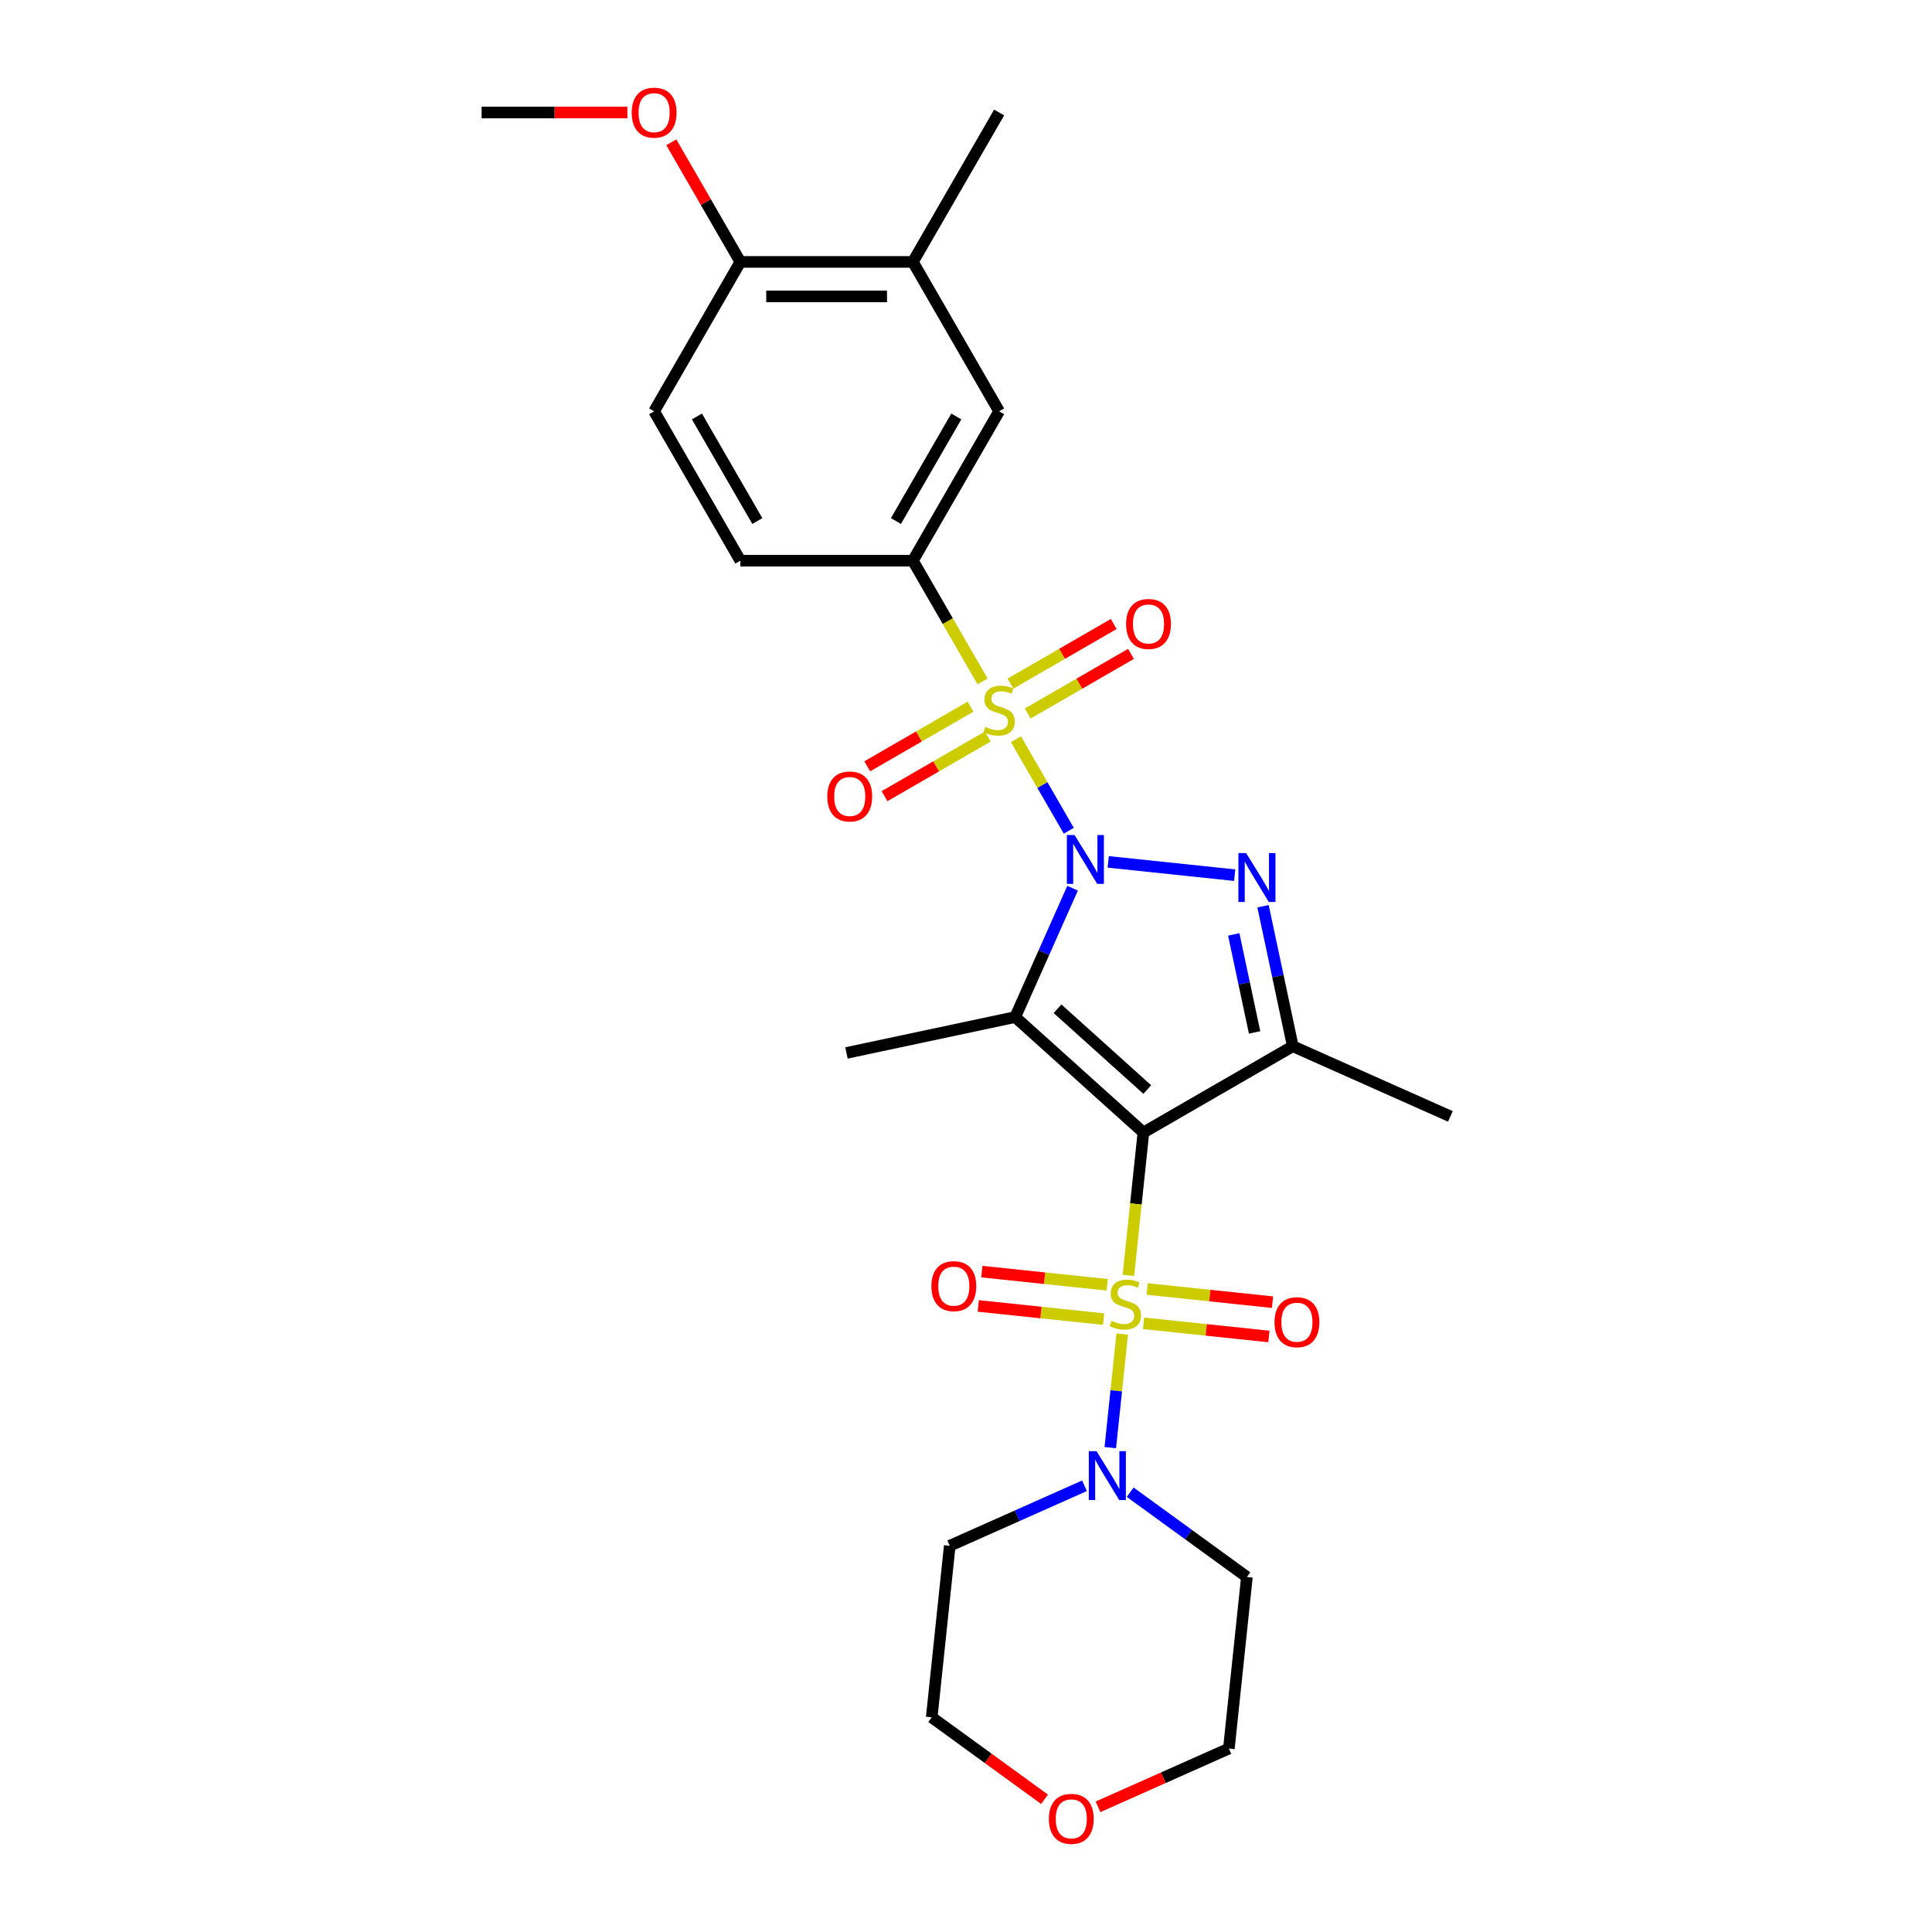 <?xml version='1.0' encoding='iso-8859-1'?>
<svg version='1.1' baseProfile='full'
              xmlns='http://www.w3.org/2000/svg'
                      xmlns:rdkit='http://www.rdkit.org/xml'
                      xmlns:xlink='http://www.w3.org/1999/xlink'
                  xml:space='preserve'
width='1000px' height='1000px' viewBox='0 0 1000 1000'>
<!-- END OF HEADER -->
<rect style='opacity:1.0;fill:#FFFFFF;stroke:none' width='1000' height='1000' x='0' y='0'> </rect>
<path class='bond-1' d='M 553.199,429.989 L 539.527,406.308' style='fill:none;fill-rule:evenodd;stroke:#0000FF;stroke-width:6px;stroke-linecap:butt;stroke-linejoin:miter;stroke-opacity:1' />
<path class='bond-1' d='M 539.527,406.308 L 525.855,382.628' style='fill:none;fill-rule:evenodd;stroke:#CCCC00;stroke-width:6px;stroke-linecap:butt;stroke-linejoin:miter;stroke-opacity:1' />
<path class='bond-3' d='M 555.165,459.739 L 540.318,493.085' style='fill:none;fill-rule:evenodd;stroke:#0000FF;stroke-width:6px;stroke-linecap:butt;stroke-linejoin:miter;stroke-opacity:1' />
<path class='bond-3' d='M 540.318,493.085 L 525.471,526.431' style='fill:none;fill-rule:evenodd;stroke:#000000;stroke-width:6px;stroke-linecap:butt;stroke-linejoin:miter;stroke-opacity:1' />
<path class='bond-4' d='M 573.609,446.106 L 639.061,452.985' style='fill:none;fill-rule:evenodd;stroke:#0000FF;stroke-width:6px;stroke-linecap:butt;stroke-linejoin:miter;stroke-opacity:1' />
<path class='bond-0' d='M 591.824,586.176 L 525.471,526.431' style='fill:none;fill-rule:evenodd;stroke:#000000;stroke-width:6px;stroke-linecap:butt;stroke-linejoin:miter;stroke-opacity:1' />
<path class='bond-0' d='M 593.82,563.944 L 547.373,522.122' style='fill:none;fill-rule:evenodd;stroke:#000000;stroke-width:6px;stroke-linecap:butt;stroke-linejoin:miter;stroke-opacity:1' />
<path class='bond-2' d='M 591.824,586.176 L 587.938,623.155' style='fill:none;fill-rule:evenodd;stroke:#000000;stroke-width:6px;stroke-linecap:butt;stroke-linejoin:miter;stroke-opacity:1' />
<path class='bond-2' d='M 587.938,623.155 L 584.051,660.134' style='fill:none;fill-rule:evenodd;stroke:#CCCC00;stroke-width:6px;stroke-linecap:butt;stroke-linejoin:miter;stroke-opacity:1' />
<path class='bond-27' d='M 591.824,586.176 L 669.149,541.532' style='fill:none;fill-rule:evenodd;stroke:#000000;stroke-width:6px;stroke-linecap:butt;stroke-linejoin:miter;stroke-opacity:1' />
<path class='bond-7' d='M 508.576,352.7 L 490.539,321.457' style='fill:none;fill-rule:evenodd;stroke:#CCCC00;stroke-width:6px;stroke-linecap:butt;stroke-linejoin:miter;stroke-opacity:1' />
<path class='bond-7' d='M 490.539,321.457 L 472.501,290.214' style='fill:none;fill-rule:evenodd;stroke:#000000;stroke-width:6px;stroke-linecap:butt;stroke-linejoin:miter;stroke-opacity:1' />
<path class='bond-8' d='M 502.34,365.776 L 475.618,381.204' style='fill:none;fill-rule:evenodd;stroke:#CCCC00;stroke-width:6px;stroke-linecap:butt;stroke-linejoin:miter;stroke-opacity:1' />
<path class='bond-8' d='M 475.618,381.204 L 448.896,396.632' style='fill:none;fill-rule:evenodd;stroke:#FF0000;stroke-width:6px;stroke-linecap:butt;stroke-linejoin:miter;stroke-opacity:1' />
<path class='bond-8' d='M 511.269,381.241 L 484.547,396.669' style='fill:none;fill-rule:evenodd;stroke:#CCCC00;stroke-width:6px;stroke-linecap:butt;stroke-linejoin:miter;stroke-opacity:1' />
<path class='bond-8' d='M 484.547,396.669 L 457.825,412.097' style='fill:none;fill-rule:evenodd;stroke:#FF0000;stroke-width:6px;stroke-linecap:butt;stroke-linejoin:miter;stroke-opacity:1' />
<path class='bond-9' d='M 531.948,369.302 L 558.67,353.874' style='fill:none;fill-rule:evenodd;stroke:#CCCC00;stroke-width:6px;stroke-linecap:butt;stroke-linejoin:miter;stroke-opacity:1' />
<path class='bond-9' d='M 558.67,353.874 L 585.392,338.446' style='fill:none;fill-rule:evenodd;stroke:#FF0000;stroke-width:6px;stroke-linecap:butt;stroke-linejoin:miter;stroke-opacity:1' />
<path class='bond-9' d='M 523.019,353.837 L 549.741,338.409' style='fill:none;fill-rule:evenodd;stroke:#CCCC00;stroke-width:6px;stroke-linecap:butt;stroke-linejoin:miter;stroke-opacity:1' />
<path class='bond-9' d='M 549.741,338.409 L 576.463,322.981' style='fill:none;fill-rule:evenodd;stroke:#FF0000;stroke-width:6px;stroke-linecap:butt;stroke-linejoin:miter;stroke-opacity:1' />
<path class='bond-6' d='M 580.86,690.492 L 577.77,719.889' style='fill:none;fill-rule:evenodd;stroke:#CCCC00;stroke-width:6px;stroke-linecap:butt;stroke-linejoin:miter;stroke-opacity:1' />
<path class='bond-6' d='M 577.77,719.889 L 574.681,749.286' style='fill:none;fill-rule:evenodd;stroke:#0000FF;stroke-width:6px;stroke-linecap:butt;stroke-linejoin:miter;stroke-opacity:1' />
<path class='bond-10' d='M 573.085,665.007 L 540.646,661.598' style='fill:none;fill-rule:evenodd;stroke:#CCCC00;stroke-width:6px;stroke-linecap:butt;stroke-linejoin:miter;stroke-opacity:1' />
<path class='bond-10' d='M 540.646,661.598 L 508.206,658.188' style='fill:none;fill-rule:evenodd;stroke:#FF0000;stroke-width:6px;stroke-linecap:butt;stroke-linejoin:miter;stroke-opacity:1' />
<path class='bond-10' d='M 571.219,682.767 L 538.779,679.357' style='fill:none;fill-rule:evenodd;stroke:#CCCC00;stroke-width:6px;stroke-linecap:butt;stroke-linejoin:miter;stroke-opacity:1' />
<path class='bond-10' d='M 538.779,679.357 L 506.34,675.948' style='fill:none;fill-rule:evenodd;stroke:#FF0000;stroke-width:6px;stroke-linecap:butt;stroke-linejoin:miter;stroke-opacity:1' />
<path class='bond-11' d='M 591.897,684.94 L 624.337,688.35' style='fill:none;fill-rule:evenodd;stroke:#CCCC00;stroke-width:6px;stroke-linecap:butt;stroke-linejoin:miter;stroke-opacity:1' />
<path class='bond-11' d='M 624.337,688.35 L 656.776,691.759' style='fill:none;fill-rule:evenodd;stroke:#FF0000;stroke-width:6px;stroke-linecap:butt;stroke-linejoin:miter;stroke-opacity:1' />
<path class='bond-11' d='M 593.764,667.181 L 626.203,670.59' style='fill:none;fill-rule:evenodd;stroke:#CCCC00;stroke-width:6px;stroke-linecap:butt;stroke-linejoin:miter;stroke-opacity:1' />
<path class='bond-11' d='M 626.203,670.59 L 658.643,674' style='fill:none;fill-rule:evenodd;stroke:#FF0000;stroke-width:6px;stroke-linecap:butt;stroke-linejoin:miter;stroke-opacity:1' />
<path class='bond-16' d='M 525.471,526.431 L 438.135,544.995' style='fill:none;fill-rule:evenodd;stroke:#000000;stroke-width:6px;stroke-linecap:butt;stroke-linejoin:miter;stroke-opacity:1' />
<path class='bond-5' d='M 653.747,469.072 L 661.448,505.302' style='fill:none;fill-rule:evenodd;stroke:#0000FF;stroke-width:6px;stroke-linecap:butt;stroke-linejoin:miter;stroke-opacity:1' />
<path class='bond-5' d='M 661.448,505.302 L 669.149,541.532' style='fill:none;fill-rule:evenodd;stroke:#000000;stroke-width:6px;stroke-linecap:butt;stroke-linejoin:miter;stroke-opacity:1' />
<path class='bond-5' d='M 638.59,483.654 L 643.981,509.015' style='fill:none;fill-rule:evenodd;stroke:#0000FF;stroke-width:6px;stroke-linecap:butt;stroke-linejoin:miter;stroke-opacity:1' />
<path class='bond-5' d='M 643.981,509.015 L 649.371,534.376' style='fill:none;fill-rule:evenodd;stroke:#000000;stroke-width:6px;stroke-linecap:butt;stroke-linejoin:miter;stroke-opacity:1' />
<path class='bond-21' d='M 669.149,541.532 L 750.716,577.849' style='fill:none;fill-rule:evenodd;stroke:#000000;stroke-width:6px;stroke-linecap:butt;stroke-linejoin:miter;stroke-opacity:1' />
<path class='bond-19' d='M 584.98,772.36 L 615.186,794.306' style='fill:none;fill-rule:evenodd;stroke:#0000FF;stroke-width:6px;stroke-linecap:butt;stroke-linejoin:miter;stroke-opacity:1' />
<path class='bond-19' d='M 615.186,794.306 L 645.393,816.253' style='fill:none;fill-rule:evenodd;stroke:#000000;stroke-width:6px;stroke-linecap:butt;stroke-linejoin:miter;stroke-opacity:1' />
<path class='bond-20' d='M 561.337,769.035 L 526.464,784.561' style='fill:none;fill-rule:evenodd;stroke:#0000FF;stroke-width:6px;stroke-linecap:butt;stroke-linejoin:miter;stroke-opacity:1' />
<path class='bond-20' d='M 526.464,784.561 L 491.591,800.088' style='fill:none;fill-rule:evenodd;stroke:#000000;stroke-width:6px;stroke-linecap:butt;stroke-linejoin:miter;stroke-opacity:1' />
<path class='bond-12' d='M 472.501,290.214 L 517.144,212.89' style='fill:none;fill-rule:evenodd;stroke:#000000;stroke-width:6px;stroke-linecap:butt;stroke-linejoin:miter;stroke-opacity:1' />
<path class='bond-12' d='M 463.732,269.687 L 494.983,215.56' style='fill:none;fill-rule:evenodd;stroke:#000000;stroke-width:6px;stroke-linecap:butt;stroke-linejoin:miter;stroke-opacity:1' />
<path class='bond-15' d='M 472.501,290.214 L 383.214,290.214' style='fill:none;fill-rule:evenodd;stroke:#000000;stroke-width:6px;stroke-linecap:butt;stroke-linejoin:miter;stroke-opacity:1' />
<path class='bond-13' d='M 517.144,212.89 L 472.501,135.565' style='fill:none;fill-rule:evenodd;stroke:#000000;stroke-width:6px;stroke-linecap:butt;stroke-linejoin:miter;stroke-opacity:1' />
<path class='bond-25' d='M 472.501,135.565 L 517.144,58.24' style='fill:none;fill-rule:evenodd;stroke:#000000;stroke-width:6px;stroke-linecap:butt;stroke-linejoin:miter;stroke-opacity:1' />
<path class='bond-28' d='M 472.501,135.565 L 383.214,135.565' style='fill:none;fill-rule:evenodd;stroke:#000000;stroke-width:6px;stroke-linecap:butt;stroke-linejoin:miter;stroke-opacity:1' />
<path class='bond-28' d='M 459.108,153.422 L 396.607,153.422' style='fill:none;fill-rule:evenodd;stroke:#000000;stroke-width:6px;stroke-linecap:butt;stroke-linejoin:miter;stroke-opacity:1' />
<path class='bond-14' d='M 383.214,135.565 L 338.57,212.89' style='fill:none;fill-rule:evenodd;stroke:#000000;stroke-width:6px;stroke-linecap:butt;stroke-linejoin:miter;stroke-opacity:1' />
<path class='bond-22' d='M 383.214,135.565 L 365.341,104.608' style='fill:none;fill-rule:evenodd;stroke:#000000;stroke-width:6px;stroke-linecap:butt;stroke-linejoin:miter;stroke-opacity:1' />
<path class='bond-22' d='M 365.341,104.608 L 347.468,73.651' style='fill:none;fill-rule:evenodd;stroke:#FF0000;stroke-width:6px;stroke-linecap:butt;stroke-linejoin:miter;stroke-opacity:1' />
<path class='bond-17' d='M 383.214,290.214 L 338.57,212.89' style='fill:none;fill-rule:evenodd;stroke:#000000;stroke-width:6px;stroke-linecap:butt;stroke-linejoin:miter;stroke-opacity:1' />
<path class='bond-17' d='M 391.982,269.687 L 360.732,215.56' style='fill:none;fill-rule:evenodd;stroke:#000000;stroke-width:6px;stroke-linecap:butt;stroke-linejoin:miter;stroke-opacity:1' />
<path class='bond-18' d='M 540.653,931.312 L 511.455,910.098' style='fill:none;fill-rule:evenodd;stroke:#FF0000;stroke-width:6px;stroke-linecap:butt;stroke-linejoin:miter;stroke-opacity:1' />
<path class='bond-18' d='M 511.455,910.098 L 482.258,888.885' style='fill:none;fill-rule:evenodd;stroke:#000000;stroke-width:6px;stroke-linecap:butt;stroke-linejoin:miter;stroke-opacity:1' />
<path class='bond-29' d='M 568.332,935.205 L 602.196,920.128' style='fill:none;fill-rule:evenodd;stroke:#FF0000;stroke-width:6px;stroke-linecap:butt;stroke-linejoin:miter;stroke-opacity:1' />
<path class='bond-29' d='M 602.196,920.128 L 636.06,905.05' style='fill:none;fill-rule:evenodd;stroke:#000000;stroke-width:6px;stroke-linecap:butt;stroke-linejoin:miter;stroke-opacity:1' />
<path class='bond-24' d='M 645.393,816.253 L 636.06,905.05' style='fill:none;fill-rule:evenodd;stroke:#000000;stroke-width:6px;stroke-linecap:butt;stroke-linejoin:miter;stroke-opacity:1' />
<path class='bond-23' d='M 491.591,800.088 L 482.258,888.885' style='fill:none;fill-rule:evenodd;stroke:#000000;stroke-width:6px;stroke-linecap:butt;stroke-linejoin:miter;stroke-opacity:1' />
<path class='bond-26' d='M 324.731,58.24 L 287.007,58.24' style='fill:none;fill-rule:evenodd;stroke:#FF0000;stroke-width:6px;stroke-linecap:butt;stroke-linejoin:miter;stroke-opacity:1' />
<path class='bond-26' d='M 287.007,58.24 L 249.284,58.24' style='fill:none;fill-rule:evenodd;stroke:#000000;stroke-width:6px;stroke-linecap:butt;stroke-linejoin:miter;stroke-opacity:1' />
<path  class='atom-0' d='M 556.198 432.221
L 564.484 445.614
Q 565.305 446.935, 566.627 449.328
Q 567.948 451.721, 568.02 451.864
L 568.02 432.221
L 571.377 432.221
L 571.377 457.507
L 567.913 457.507
L 559.02 442.864
Q 557.984 441.149, 556.877 439.185
Q 555.805 437.221, 555.484 436.614
L 555.484 457.507
L 552.198 457.507
L 552.198 432.221
L 556.198 432.221
' fill='#0000FF'/>
<path  class='atom-2' d='M 510.001 376.218
Q 510.287 376.325, 511.465 376.825
Q 512.644 377.325, 513.93 377.646
Q 515.251 377.932, 516.537 377.932
Q 518.93 377.932, 520.323 376.789
Q 521.715 375.611, 521.715 373.575
Q 521.715 372.182, 521.001 371.325
Q 520.323 370.468, 519.251 370.003
Q 518.18 369.539, 516.394 369.003
Q 514.144 368.325, 512.787 367.682
Q 511.465 367.039, 510.501 365.682
Q 509.572 364.325, 509.572 362.039
Q 509.572 358.86, 511.715 356.896
Q 513.894 354.932, 518.18 354.932
Q 521.108 354.932, 524.43 356.325
L 523.608 359.075
Q 520.573 357.825, 518.287 357.825
Q 515.823 357.825, 514.465 358.86
Q 513.108 359.86, 513.144 361.61
Q 513.144 362.968, 513.823 363.789
Q 514.537 364.61, 515.537 365.075
Q 516.573 365.539, 518.287 366.075
Q 520.573 366.789, 521.93 367.503
Q 523.287 368.218, 524.251 369.682
Q 525.251 371.111, 525.251 373.575
Q 525.251 377.075, 522.894 378.968
Q 520.573 380.825, 516.68 380.825
Q 514.43 380.825, 512.715 380.325
Q 511.037 379.861, 509.037 379.039
L 510.001 376.218
' fill='#CCCC00'/>
<path  class='atom-3' d='M 575.348 683.652
Q 575.634 683.759, 576.813 684.259
Q 577.991 684.759, 579.277 685.081
Q 580.598 685.367, 581.884 685.367
Q 584.277 685.367, 585.67 684.224
Q 587.063 683.045, 587.063 681.009
Q 587.063 679.617, 586.348 678.759
Q 585.67 677.902, 584.598 677.438
Q 583.527 676.974, 581.741 676.438
Q 579.491 675.759, 578.134 675.116
Q 576.813 674.474, 575.848 673.116
Q 574.92 671.759, 574.92 669.474
Q 574.92 666.295, 577.063 664.331
Q 579.241 662.366, 583.527 662.366
Q 586.456 662.366, 589.777 663.759
L 588.956 666.509
Q 585.92 665.259, 583.634 665.259
Q 581.17 665.259, 579.813 666.295
Q 578.455 667.295, 578.491 669.045
Q 578.491 670.402, 579.17 671.224
Q 579.884 672.045, 580.884 672.509
Q 581.92 672.974, 583.634 673.509
Q 585.92 674.224, 587.277 674.938
Q 588.634 675.652, 589.598 677.116
Q 590.598 678.545, 590.598 681.009
Q 590.598 684.509, 588.241 686.402
Q 585.92 688.259, 582.027 688.259
Q 579.777 688.259, 578.063 687.759
Q 576.384 687.295, 574.384 686.474
L 575.348 683.652
' fill='#CCCC00'/>
<path  class='atom-5' d='M 644.996 441.554
L 653.282 454.947
Q 654.103 456.268, 655.424 458.661
Q 656.746 461.054, 656.817 461.197
L 656.817 441.554
L 660.175 441.554
L 660.175 466.84
L 656.71 466.84
L 647.817 452.197
Q 646.782 450.482, 645.674 448.518
Q 644.603 446.554, 644.281 445.947
L 644.281 466.84
L 640.996 466.84
L 640.996 441.554
L 644.996 441.554
' fill='#0000FF'/>
<path  class='atom-7' d='M 567.569 751.128
L 575.855 764.521
Q 576.676 765.843, 577.998 768.236
Q 579.319 770.629, 579.39 770.771
L 579.39 751.128
L 582.748 751.128
L 582.748 776.414
L 579.283 776.414
L 570.39 761.771
Q 569.355 760.057, 568.247 758.093
Q 567.176 756.128, 566.855 755.521
L 566.855 776.414
L 563.569 776.414
L 563.569 751.128
L 567.569 751.128
' fill='#0000FF'/>
<path  class='atom-9' d='M 428.212 412.254
Q 428.212 406.182, 431.212 402.79
Q 434.212 399.397, 439.819 399.397
Q 445.427 399.397, 448.427 402.79
Q 451.427 406.182, 451.427 412.254
Q 451.427 418.397, 448.391 421.897
Q 445.355 425.361, 439.819 425.361
Q 434.248 425.361, 431.212 421.897
Q 428.212 418.433, 428.212 412.254
M 439.819 422.504
Q 443.677 422.504, 445.748 419.933
Q 447.855 417.325, 447.855 412.254
Q 447.855 407.29, 445.748 404.79
Q 443.677 402.254, 439.819 402.254
Q 435.962 402.254, 433.855 404.754
Q 431.784 407.254, 431.784 412.254
Q 431.784 417.361, 433.855 419.933
Q 435.962 422.504, 439.819 422.504
' fill='#FF0000'/>
<path  class='atom-10' d='M 582.861 322.967
Q 582.861 316.896, 585.861 313.503
Q 588.861 310.11, 594.469 310.11
Q 600.076 310.11, 603.076 313.503
Q 606.076 316.896, 606.076 322.967
Q 606.076 329.11, 603.04 332.61
Q 600.004 336.074, 594.469 336.074
Q 588.897 336.074, 585.861 332.61
Q 582.861 329.146, 582.861 322.967
M 594.469 333.217
Q 598.326 333.217, 600.397 330.646
Q 602.504 328.039, 602.504 322.967
Q 602.504 318.003, 600.397 315.503
Q 598.326 312.967, 594.469 312.967
Q 590.611 312.967, 588.504 315.467
Q 586.433 317.967, 586.433 322.967
Q 586.433 328.074, 588.504 330.646
Q 590.611 333.217, 594.469 333.217
' fill='#FF0000'/>
<path  class='atom-11' d='M 482.086 665.712
Q 482.086 659.64, 485.086 656.248
Q 488.086 652.855, 493.694 652.855
Q 499.301 652.855, 502.301 656.248
Q 505.301 659.64, 505.301 665.712
Q 505.301 671.855, 502.265 675.355
Q 499.229 678.819, 493.694 678.819
Q 488.122 678.819, 485.086 675.355
Q 482.086 671.891, 482.086 665.712
M 493.694 675.962
Q 497.551 675.962, 499.622 673.391
Q 501.729 670.783, 501.729 665.712
Q 501.729 660.748, 499.622 658.248
Q 497.551 655.712, 493.694 655.712
Q 489.836 655.712, 487.729 658.212
Q 485.658 660.712, 485.658 665.712
Q 485.658 670.819, 487.729 673.391
Q 489.836 675.962, 493.694 675.962
' fill='#FF0000'/>
<path  class='atom-12' d='M 659.682 684.378
Q 659.682 678.307, 662.682 674.914
Q 665.682 671.521, 671.289 671.521
Q 676.896 671.521, 679.896 674.914
Q 682.896 678.307, 682.896 684.378
Q 682.896 690.521, 679.86 694.021
Q 676.825 697.485, 671.289 697.485
Q 665.717 697.485, 662.682 694.021
Q 659.682 690.557, 659.682 684.378
M 671.289 694.628
Q 675.146 694.628, 677.218 692.057
Q 679.325 689.45, 679.325 684.378
Q 679.325 679.414, 677.218 676.914
Q 675.146 674.378, 671.289 674.378
Q 667.432 674.378, 665.325 676.878
Q 663.253 679.378, 663.253 684.378
Q 663.253 689.485, 665.325 692.057
Q 667.432 694.628, 671.289 694.628
' fill='#FF0000'/>
<path  class='atom-19' d='M 542.885 941.438
Q 542.885 935.367, 545.885 931.974
Q 548.885 928.581, 554.492 928.581
Q 560.099 928.581, 563.099 931.974
Q 566.099 935.367, 566.099 941.438
Q 566.099 947.581, 563.064 951.081
Q 560.028 954.545, 554.492 954.545
Q 548.921 954.545, 545.885 951.081
Q 542.885 947.617, 542.885 941.438
M 554.492 951.688
Q 558.349 951.688, 560.421 949.117
Q 562.528 946.51, 562.528 941.438
Q 562.528 936.474, 560.421 933.974
Q 558.349 931.438, 554.492 931.438
Q 550.635 931.438, 548.528 933.938
Q 546.456 936.438, 546.456 941.438
Q 546.456 946.545, 548.528 949.117
Q 550.635 951.688, 554.492 951.688
' fill='#FF0000'/>
<path  class='atom-23' d='M 326.963 58.312
Q 326.963 52.24, 329.963 48.847
Q 332.963 45.455, 338.57 45.455
Q 344.178 45.455, 347.178 48.847
Q 350.178 52.24, 350.178 58.312
Q 350.178 64.455, 347.142 67.955
Q 344.106 71.419, 338.57 71.419
Q 332.999 71.419, 329.963 67.955
Q 326.963 64.49, 326.963 58.312
M 338.57 68.562
Q 342.428 68.562, 344.499 65.99
Q 346.606 63.383, 346.606 58.312
Q 346.606 53.347, 344.499 50.847
Q 342.428 48.312, 338.57 48.312
Q 334.713 48.312, 332.606 50.812
Q 330.535 53.312, 330.535 58.312
Q 330.535 63.419, 332.606 65.99
Q 334.713 68.562, 338.57 68.562
' fill='#FF0000'/>
</svg>
